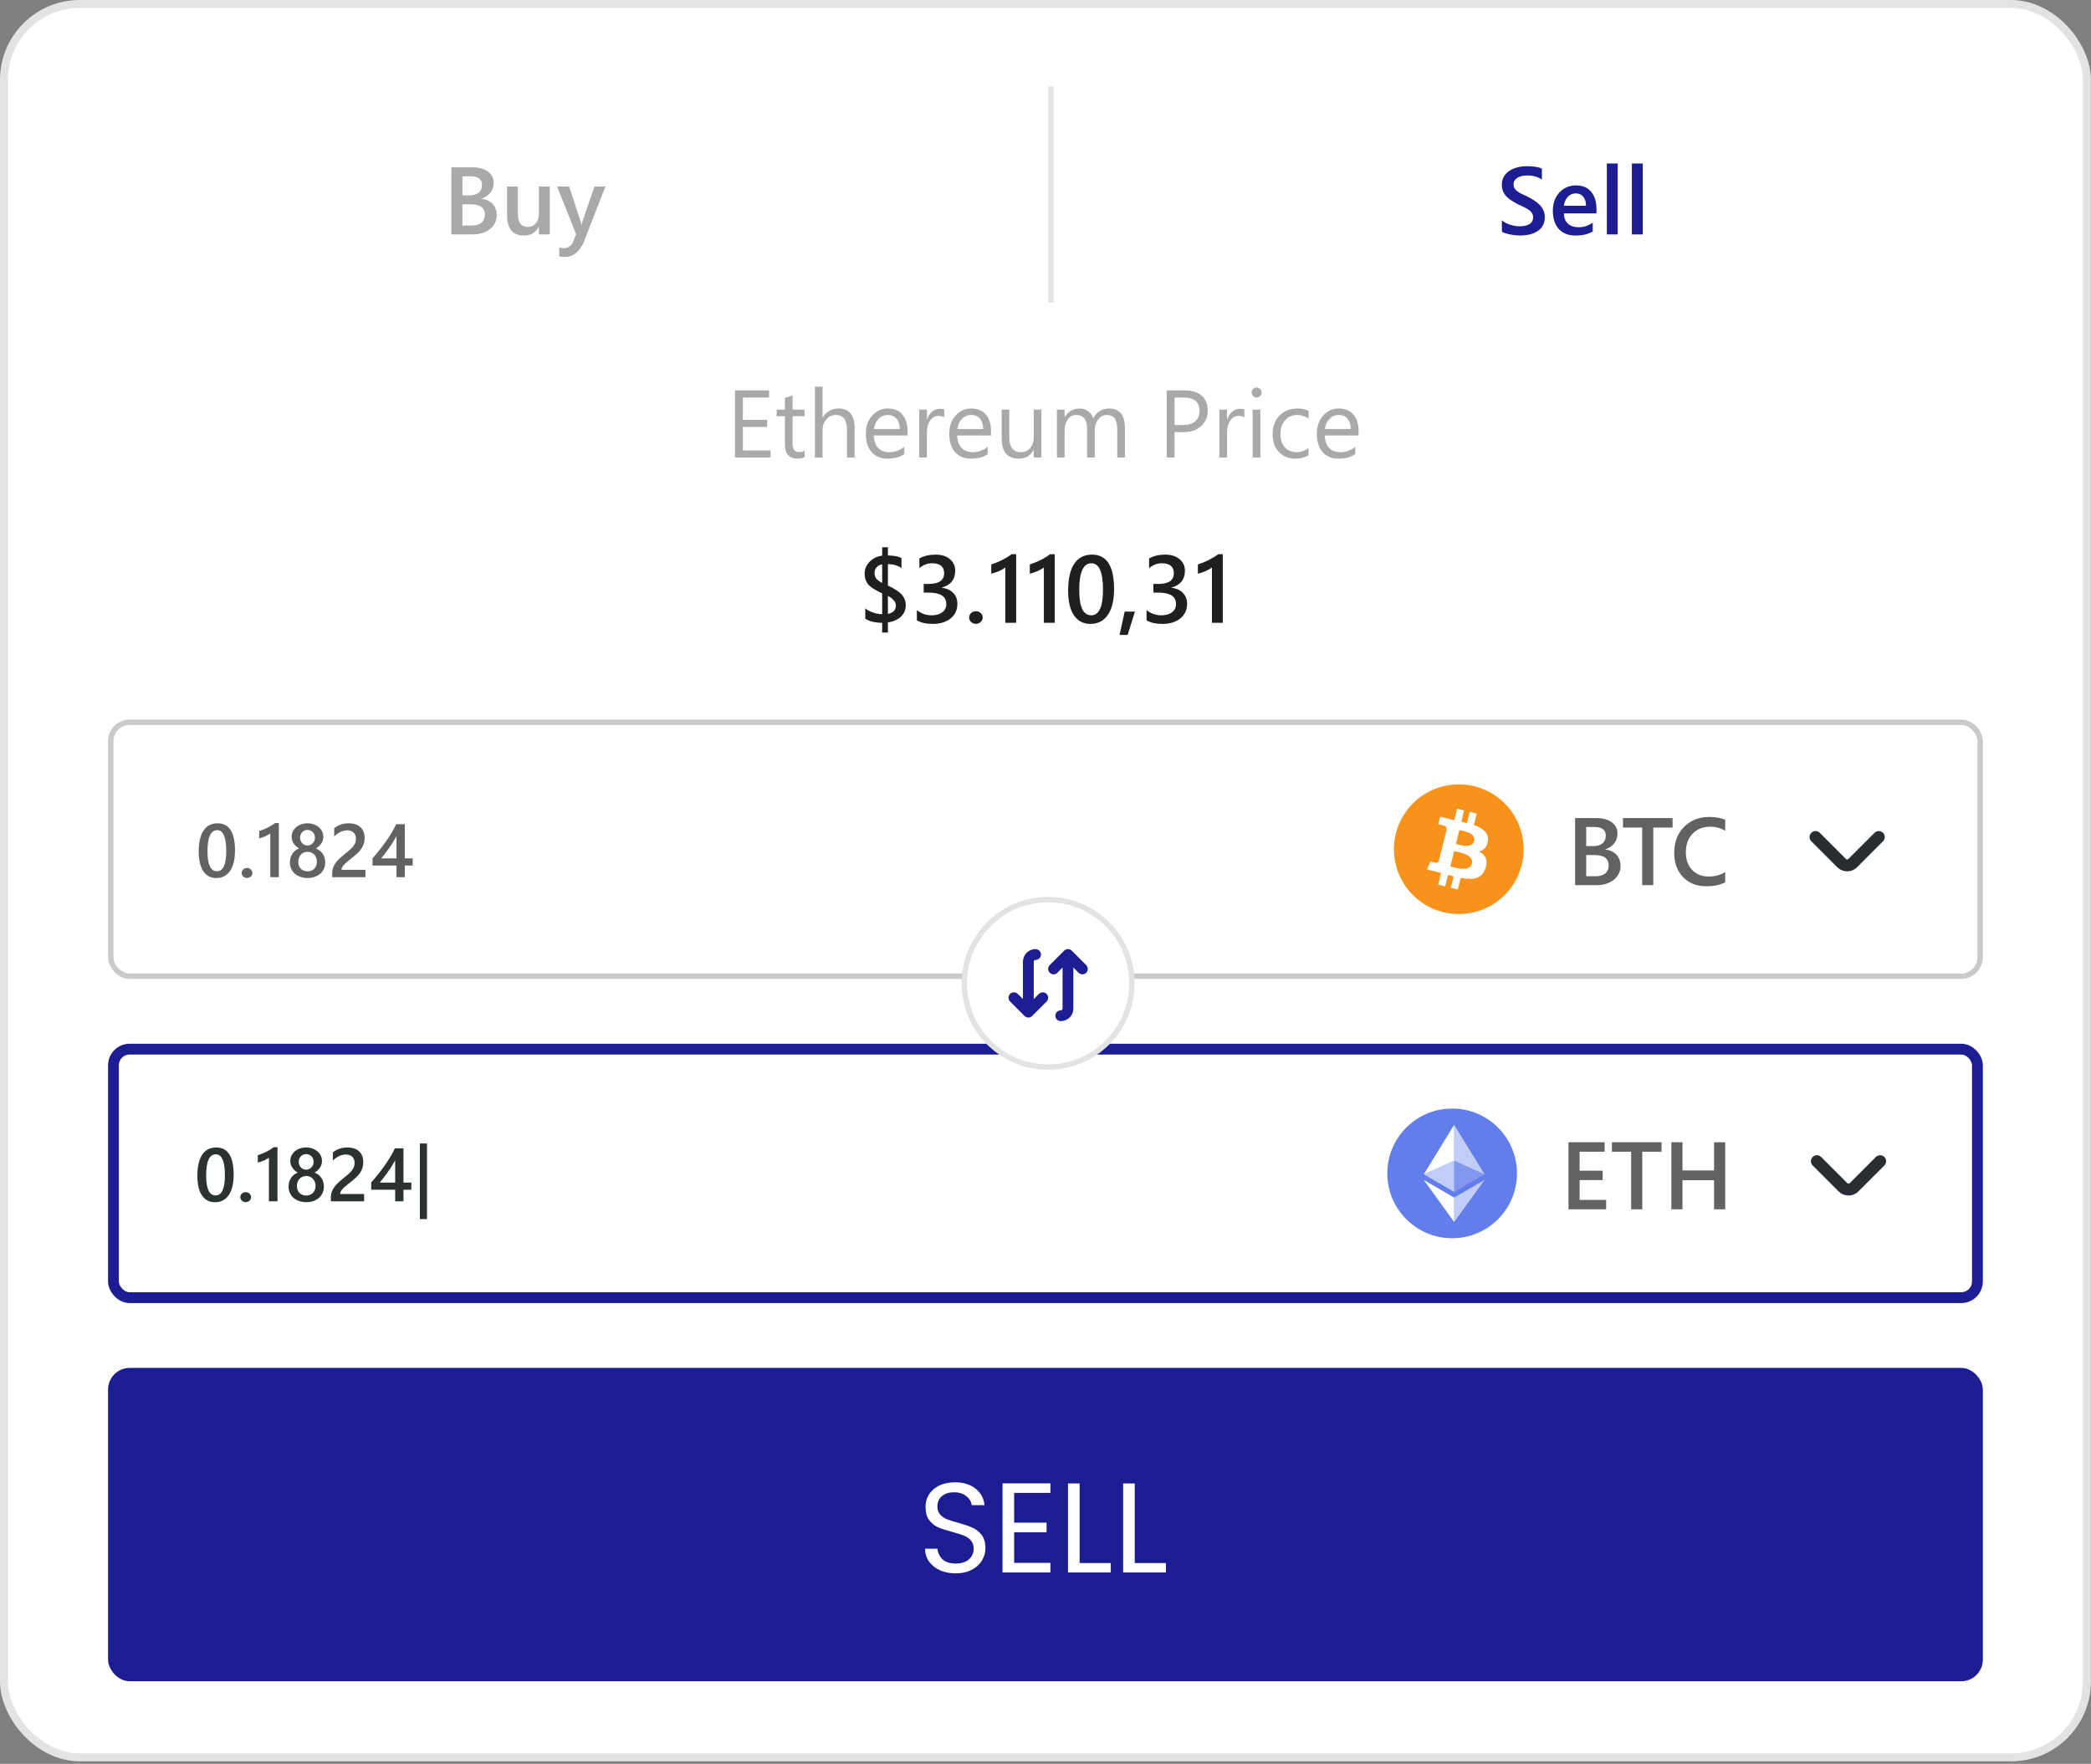 <svg width="262" height="221" viewBox="0 0 262 221" fill="none" xmlns="http://www.w3.org/2000/svg">
<rect x="0" y="0" width="262" height="221" fill="#808080" stroke="none"/>
<rect x="0.5" y="0.5" width="260.986" height="219.691" rx="9.5" fill="white"/>
<path d="M56.549 29.371V20.968H59.215C60.027 20.968 60.67 21.146 61.143 21.502C61.619 21.857 61.857 22.32 61.857 22.89C61.857 23.367 61.723 23.781 61.453 24.133C61.184 24.484 60.81 24.734 60.334 24.883V24.906C60.912 24.972 61.373 25.187 61.717 25.55C62.065 25.91 62.238 26.379 62.238 26.957C62.238 27.675 61.955 28.258 61.389 28.703C60.822 29.148 60.107 29.371 59.244 29.371H56.549ZM57.938 22.088V24.478H58.84C59.324 24.478 59.703 24.365 59.977 24.138C60.254 23.908 60.393 23.584 60.393 23.166C60.393 22.447 59.912 22.088 58.951 22.088H57.938ZM57.938 25.597V28.258H59.127C59.647 28.258 60.047 28.138 60.328 27.9C60.613 27.658 60.756 27.326 60.756 26.904C60.756 26.033 60.152 25.597 58.945 25.597H57.938ZM68.883 29.371H67.523V28.422H67.5C67.106 29.148 66.492 29.511 65.66 29.511C64.242 29.511 63.533 28.66 63.533 26.957V23.371H64.893V26.816C64.893 27.894 65.309 28.433 66.141 28.433C66.543 28.433 66.873 28.285 67.131 27.988C67.393 27.691 67.523 27.302 67.523 26.822V23.371H68.883V29.371ZM75.856 23.371L73.148 30.332C72.586 31.574 71.797 32.195 70.781 32.195C70.496 32.195 70.258 32.17 70.066 32.119V30.988C70.281 31.058 70.477 31.093 70.652 31.093C71.16 31.093 71.539 30.843 71.789 30.343L72.193 29.359L69.809 23.371H71.314L72.744 27.73C72.76 27.785 72.795 27.929 72.85 28.164H72.879C72.898 28.074 72.934 27.933 72.984 27.742L74.484 23.371H75.856Z" fill="#A9A9A9"/>
<line x1="131.684" y1="37.91" x2="131.684" y2="10.832" stroke="#E3E3E3" stroke-width="0.677"/>
<path d="M188.185 29.037V27.601C188.313 27.718 188.466 27.824 188.642 27.918C188.821 28.011 189.011 28.091 189.21 28.158C189.409 28.22 189.608 28.269 189.808 28.304C190.007 28.34 190.19 28.357 190.358 28.357C190.944 28.357 191.38 28.259 191.665 28.064C191.954 27.869 192.099 27.586 192.099 27.215C192.099 27.015 192.05 26.843 191.952 26.699C191.858 26.55 191.726 26.416 191.554 26.295C191.382 26.174 191.179 26.058 190.944 25.949C190.714 25.836 190.466 25.718 190.2 25.597C189.915 25.445 189.649 25.291 189.403 25.134C189.157 24.978 188.942 24.806 188.759 24.619C188.579 24.427 188.437 24.213 188.331 23.974C188.229 23.736 188.179 23.457 188.179 23.136C188.179 22.742 188.267 22.4 188.442 22.111C188.622 21.818 188.856 21.578 189.146 21.39C189.438 21.199 189.771 21.058 190.142 20.968C190.513 20.875 190.892 20.828 191.278 20.828C192.157 20.828 192.798 20.927 193.2 21.127V22.504C192.724 22.16 192.11 21.988 191.36 21.988C191.153 21.988 190.946 22.008 190.739 22.047C190.536 22.086 190.353 22.15 190.188 22.24C190.028 22.33 189.897 22.445 189.796 22.586C189.694 22.726 189.644 22.896 189.644 23.095C189.644 23.283 189.683 23.445 189.761 23.582C189.839 23.718 189.952 23.843 190.101 23.957C190.253 24.07 190.437 24.181 190.651 24.291C190.87 24.396 191.122 24.511 191.407 24.636C191.7 24.789 191.976 24.949 192.233 25.117C192.495 25.285 192.724 25.47 192.919 25.674C193.118 25.877 193.274 26.103 193.388 26.353C193.505 26.599 193.563 26.881 193.563 27.197C193.563 27.623 193.478 27.982 193.306 28.275C193.134 28.568 192.901 28.806 192.608 28.99C192.319 29.174 191.985 29.306 191.606 29.388C191.228 29.47 190.827 29.511 190.405 29.511C190.265 29.511 190.091 29.5 189.884 29.476C189.681 29.457 189.472 29.425 189.257 29.383C189.042 29.343 188.839 29.295 188.647 29.236C188.456 29.177 188.302 29.111 188.185 29.037ZM200.038 26.74H195.948C195.964 27.295 196.134 27.722 196.458 28.023C196.786 28.324 197.235 28.474 197.806 28.474C198.446 28.474 199.034 28.283 199.569 27.9V28.996C199.022 29.34 198.3 29.511 197.401 29.511C196.519 29.511 195.825 29.24 195.321 28.697C194.821 28.15 194.571 27.383 194.571 26.394C194.571 25.461 194.847 24.701 195.397 24.115C195.952 23.525 196.64 23.23 197.46 23.23C198.28 23.23 198.915 23.494 199.364 24.021C199.813 24.549 200.038 25.281 200.038 26.218V26.74ZM198.726 25.779C198.722 25.291 198.606 24.912 198.38 24.642C198.153 24.369 197.841 24.232 197.442 24.232C197.052 24.232 196.72 24.375 196.446 24.66C196.177 24.945 196.011 25.318 195.948 25.779H198.726ZM202.698 29.371H201.333V20.488H202.698V29.371ZM205.839 29.371H204.474V20.488H205.839V29.371Z" fill="#1C1C93"/>
<path d="M96.548 57.326H92.095V48.923H96.361V49.814H93.079V52.609H96.115V53.494H93.079V56.435H96.548V57.326ZM100.82 57.267C100.593 57.392 100.294 57.455 99.923 57.455C98.872 57.455 98.347 56.869 98.347 55.697V52.146H97.316V51.326H98.347V49.861L99.308 49.55V51.326H100.82V52.146H99.308V55.527C99.308 55.929 99.376 56.217 99.513 56.388C99.65 56.56 99.876 56.646 100.193 56.646C100.435 56.646 100.644 56.58 100.82 56.447V57.267ZM107.083 57.326H106.122V53.869C106.122 52.619 105.657 51.994 104.728 51.994C104.259 51.994 103.865 52.175 103.544 52.539C103.224 52.898 103.064 53.361 103.064 53.927V57.326H102.103V48.443H103.064V52.322H103.087C103.548 51.564 104.204 51.185 105.056 51.185C106.407 51.185 107.083 52 107.083 53.629V57.326ZM113.722 54.566H109.486C109.501 55.234 109.681 55.75 110.025 56.113C110.368 56.476 110.841 56.658 111.443 56.658C112.118 56.658 112.74 56.435 113.306 55.99V56.892C112.779 57.275 112.081 57.467 111.214 57.467C110.366 57.467 109.7 57.195 109.216 56.652C108.732 56.105 108.49 55.338 108.49 54.349C108.49 53.416 108.753 52.656 109.281 52.07C109.812 51.48 110.47 51.185 111.255 51.185C112.04 51.185 112.648 51.439 113.077 51.947C113.507 52.455 113.722 53.16 113.722 54.062V54.566ZM112.738 53.752C112.734 53.197 112.599 52.765 112.333 52.457C112.072 52.148 111.706 51.994 111.238 51.994C110.784 51.994 110.4 52.156 110.083 52.48C109.767 52.804 109.572 53.228 109.497 53.752H112.738ZM118.31 52.298C118.142 52.17 117.9 52.105 117.583 52.105C117.173 52.105 116.829 52.298 116.552 52.685C116.279 53.072 116.142 53.599 116.142 54.267V57.326H115.181V51.326H116.142V52.562H116.165C116.302 52.14 116.511 51.812 116.792 51.578C117.073 51.34 117.388 51.22 117.736 51.22C117.986 51.22 118.177 51.248 118.31 51.302V52.298ZM124.175 54.566H119.939C119.954 55.234 120.134 55.75 120.478 56.113C120.822 56.476 121.294 56.658 121.896 56.658C122.572 56.658 123.193 56.435 123.759 55.99V56.892C123.232 57.275 122.534 57.467 121.667 57.467C120.82 57.467 120.154 57.195 119.669 56.652C119.185 56.105 118.943 55.338 118.943 54.349C118.943 53.416 119.206 52.656 119.734 52.07C120.265 51.48 120.923 51.185 121.708 51.185C122.493 51.185 123.101 51.439 123.531 51.947C123.96 52.455 124.175 53.16 124.175 54.062V54.566ZM123.191 53.752C123.187 53.197 123.052 52.765 122.786 52.457C122.525 52.148 122.159 51.994 121.691 51.994C121.238 51.994 120.853 52.156 120.536 52.48C120.22 52.804 120.025 53.228 119.95 53.752H123.191ZM130.486 57.326H129.525V56.377H129.501C129.103 57.103 128.486 57.467 127.65 57.467C126.22 57.467 125.505 56.615 125.505 54.912V51.326H126.46V54.759C126.46 56.025 126.945 56.658 127.913 56.658C128.382 56.658 128.767 56.486 129.068 56.142C129.372 55.795 129.525 55.342 129.525 54.783V51.326H130.486V57.326ZM140.95 57.326H139.99V53.88C139.99 53.217 139.886 52.736 139.679 52.439C139.476 52.142 139.132 51.994 138.648 51.994C138.238 51.994 137.888 52.181 137.599 52.556C137.314 52.931 137.171 53.38 137.171 53.904V57.326H136.21V53.763C136.21 52.584 135.755 51.994 134.845 51.994C134.423 51.994 134.075 52.172 133.802 52.527C133.529 52.879 133.392 53.338 133.392 53.904V57.326H132.431V51.326H133.392V52.275H133.415C133.841 51.548 134.462 51.185 135.279 51.185C135.689 51.185 136.046 51.3 136.351 51.531C136.656 51.758 136.865 52.056 136.978 52.427C137.423 51.599 138.087 51.185 138.97 51.185C140.29 51.185 140.95 52 140.95 53.629V57.326ZM147.173 54.15V57.326H146.189V48.923H148.497C149.396 48.923 150.091 49.142 150.583 49.58C151.079 50.017 151.327 50.634 151.327 51.431C151.327 52.228 151.052 52.88 150.501 53.388C149.954 53.896 149.214 54.15 148.281 54.15H147.173ZM147.173 49.814V53.259H148.204C148.884 53.259 149.402 53.105 149.757 52.797C150.116 52.484 150.296 52.045 150.296 51.478C150.296 50.369 149.64 49.814 148.327 49.814H147.173ZM155.915 52.298C155.747 52.17 155.505 52.105 155.189 52.105C154.779 52.105 154.435 52.298 154.157 52.685C153.884 53.072 153.747 53.599 153.747 54.267V57.326H152.786V51.326H153.747V52.562H153.771C153.907 52.14 154.116 51.812 154.398 51.578C154.679 51.34 154.993 51.22 155.341 51.22C155.591 51.22 155.782 51.248 155.915 51.302V52.298ZM157.45 49.802C157.279 49.802 157.132 49.744 157.011 49.627C156.89 49.509 156.829 49.361 156.829 49.181C156.829 49.002 156.89 48.853 157.011 48.736C157.132 48.615 157.279 48.554 157.45 48.554C157.626 48.554 157.775 48.615 157.896 48.736C158.021 48.853 158.083 49.002 158.083 49.181C158.083 49.353 158.021 49.5 157.896 49.621C157.775 49.742 157.626 49.802 157.45 49.802ZM157.919 57.326H156.958V51.326H157.919V57.326ZM163.954 57.05C163.493 57.328 162.947 57.467 162.314 57.467C161.458 57.467 160.767 57.189 160.24 56.634C159.716 56.076 159.454 55.353 159.454 54.467C159.454 53.478 159.738 52.685 160.304 52.088C160.87 51.486 161.626 51.185 162.572 51.185C163.099 51.185 163.564 51.283 163.966 51.478V52.463C163.521 52.15 163.044 51.994 162.536 51.994C161.923 51.994 161.419 52.215 161.025 52.656C160.634 53.093 160.439 53.67 160.439 54.384C160.439 55.088 160.622 55.642 160.99 56.048C161.361 56.455 161.857 56.658 162.478 56.658C163.001 56.658 163.493 56.484 163.954 56.136V57.05ZM170.23 54.566H165.993C166.009 55.234 166.189 55.75 166.532 56.113C166.876 56.476 167.349 56.658 167.95 56.658C168.626 56.658 169.247 56.435 169.814 55.99V56.892C169.286 57.275 168.589 57.467 167.722 57.467C166.874 57.467 166.208 57.195 165.724 56.652C165.24 56.105 164.997 55.338 164.997 54.349C164.997 53.416 165.261 52.656 165.788 52.07C166.32 51.48 166.978 51.185 167.763 51.185C168.548 51.185 169.156 51.439 169.585 51.947C170.015 52.455 170.23 53.16 170.23 54.062V54.566ZM169.245 53.752C169.241 53.197 169.107 52.765 168.841 52.457C168.579 52.148 168.214 51.994 167.745 51.994C167.292 51.994 166.907 52.156 166.591 52.48C166.275 52.804 166.079 53.228 166.005 53.752H169.245Z" fill="#A9A9A9"/>
<path d="M111.255 77.987V79.258H110.534V78.034C109.667 78.034 108.962 77.866 108.419 77.53V76.223C108.657 76.43 108.98 76.604 109.386 76.745C109.796 76.885 110.179 76.956 110.534 76.956V74.348C109.613 73.922 109.015 73.53 108.741 73.17C108.472 72.811 108.337 72.385 108.337 71.893C108.337 71.311 108.544 70.809 108.958 70.387C109.372 69.961 109.898 69.706 110.534 69.62V68.565H111.255V69.596C112.075 69.62 112.642 69.729 112.954 69.924V71.178C112.529 70.866 111.962 70.698 111.255 70.674V73.376C112.115 73.774 112.702 74.161 113.019 74.536C113.335 74.911 113.493 75.335 113.493 75.807C113.493 76.381 113.296 76.862 112.902 77.249C112.507 77.635 111.958 77.881 111.255 77.987ZM110.534 73.041V70.704C110.241 70.762 110.009 70.887 109.837 71.079C109.665 71.27 109.579 71.502 109.579 71.776C109.579 72.065 109.65 72.301 109.79 72.485C109.931 72.668 110.179 72.854 110.534 73.041ZM111.255 74.665V76.92C111.919 76.78 112.251 76.434 112.251 75.883C112.251 75.422 111.919 75.016 111.255 74.665ZM114.882 77.723V76.446C115.429 76.879 116.046 77.096 116.734 77.096C117.292 77.096 117.738 76.969 118.07 76.715C118.406 76.461 118.573 76.118 118.573 75.684C118.573 74.731 117.845 74.254 116.388 74.254H115.738V73.165H116.359C117.652 73.165 118.298 72.715 118.298 71.817C118.298 70.989 117.794 70.575 116.786 70.575C116.224 70.575 115.695 70.776 115.198 71.178V69.971C115.769 69.651 116.443 69.491 117.22 69.491C117.966 69.491 118.564 69.678 119.013 70.053C119.462 70.428 119.687 70.909 119.687 71.495C119.687 72.6 119.124 73.311 117.999 73.627V73.651C118.605 73.71 119.083 73.922 119.435 74.29C119.786 74.653 119.962 75.108 119.962 75.655C119.962 76.409 119.679 77.018 119.113 77.483C118.546 77.944 117.8 78.174 116.874 78.174C116.042 78.174 115.378 78.024 114.882 77.723ZM122.277 78.163C122.042 78.163 121.843 78.086 121.679 77.934C121.515 77.778 121.433 77.592 121.433 77.377C121.433 77.159 121.515 76.971 121.679 76.815C121.843 76.659 122.042 76.581 122.277 76.581C122.515 76.581 122.716 76.659 122.88 76.815C123.048 76.971 123.132 77.159 123.132 77.377C123.132 77.592 123.048 77.778 122.88 77.934C122.716 78.086 122.515 78.163 122.277 78.163ZM127.327 69.444V78.034H125.968V71.108C125.722 71.284 125.456 71.434 125.171 71.559C124.89 71.68 124.568 71.788 124.204 71.881V70.721C124.431 70.647 124.65 70.569 124.861 70.487C125.072 70.405 125.279 70.313 125.482 70.211C125.689 70.11 125.896 69.997 126.103 69.872C126.314 69.747 126.531 69.604 126.753 69.444H127.327ZM132.156 69.444V78.034H130.796V71.108C130.55 71.284 130.284 71.434 129.999 71.559C129.718 71.68 129.396 71.788 129.032 71.881V70.721C129.259 70.647 129.478 70.569 129.689 70.487C129.9 70.405 130.107 70.313 130.31 70.211C130.517 70.11 130.724 69.997 130.931 69.872C131.142 69.747 131.359 69.604 131.581 69.444H132.156ZM136.62 78.174C135.745 78.174 135.062 77.817 134.57 77.102C134.081 76.387 133.837 75.354 133.837 74.002C133.837 72.518 134.093 71.395 134.605 70.633C135.116 69.872 135.855 69.491 136.82 69.491C138.667 69.491 139.591 70.926 139.591 73.797C139.591 75.219 139.329 76.305 138.806 77.055C138.286 77.801 137.558 78.174 136.62 78.174ZM136.755 70.575C135.736 70.575 135.226 71.698 135.226 73.944C135.226 76.045 135.726 77.096 136.726 77.096C137.71 77.096 138.202 76.028 138.202 73.891C138.202 71.68 137.72 70.575 136.755 70.575ZM142.204 76.633L141.296 79.557H140.277L140.921 76.633H142.204ZM143.663 77.723V76.446C144.21 76.879 144.827 77.096 145.515 77.096C146.073 77.096 146.519 76.969 146.851 76.715C147.187 76.461 147.355 76.118 147.355 75.684C147.355 74.731 146.626 74.254 145.169 74.254H144.519V73.165H145.14C146.433 73.165 147.079 72.715 147.079 71.817C147.079 70.989 146.575 70.575 145.568 70.575C145.005 70.575 144.476 70.776 143.98 71.178V69.971C144.55 69.651 145.224 69.491 146.001 69.491C146.747 69.491 147.345 69.678 147.794 70.053C148.243 70.428 148.468 70.909 148.468 71.495C148.468 72.6 147.906 73.311 146.781 73.627V73.651C147.386 73.71 147.865 73.922 148.216 74.29C148.568 74.653 148.743 75.108 148.743 75.655C148.743 76.409 148.46 77.018 147.894 77.483C147.327 77.944 146.581 78.174 145.656 78.174C144.823 78.174 144.159 78.024 143.663 77.723ZM153.214 69.444V78.034H151.855V71.108C151.609 71.284 151.343 71.434 151.058 71.559C150.777 71.68 150.454 71.788 150.091 71.881V70.721C150.318 70.647 150.536 70.569 150.747 70.487C150.958 70.405 151.165 70.313 151.368 70.211C151.575 70.11 151.782 69.997 151.99 69.872C152.2 69.747 152.417 69.604 152.64 69.444H153.214Z" fill="#1F1F1F"/>
<path d="M27.099 110.016C26.408 110.016 25.868 109.733 25.479 109.169C25.094 108.604 24.901 107.788 24.901 106.721C24.901 105.548 25.103 104.661 25.507 104.06C25.911 103.458 26.494 103.157 27.256 103.157C28.715 103.157 29.445 104.291 29.445 106.559C29.445 107.682 29.238 108.539 28.825 109.132C28.415 109.721 27.839 110.016 27.099 110.016ZM27.205 104.013C26.4 104.013 25.997 104.9 25.997 106.674C25.997 108.334 26.392 109.164 27.182 109.164C27.96 109.164 28.348 108.32 28.348 106.633C28.348 104.887 27.967 104.013 27.205 104.013ZM30.949 110.006C30.764 110.006 30.607 109.946 30.477 109.826C30.348 109.702 30.283 109.556 30.283 109.386C30.283 109.213 30.348 109.065 30.477 108.942C30.607 108.819 30.764 108.757 30.949 108.757C31.137 108.757 31.296 108.819 31.426 108.942C31.558 109.065 31.625 109.213 31.625 109.386C31.625 109.556 31.558 109.702 31.426 109.826C31.296 109.946 31.137 110.006 30.949 110.006ZM34.938 103.12V109.904H33.865V104.435C33.67 104.573 33.461 104.692 33.235 104.791C33.013 104.887 32.759 104.971 32.472 105.045V104.129C32.651 104.071 32.823 104.009 32.99 103.944C33.157 103.879 33.32 103.807 33.48 103.727C33.644 103.646 33.807 103.557 33.971 103.458C34.138 103.359 34.309 103.247 34.485 103.12H34.938ZM36.327 108.053C36.327 107.862 36.35 107.677 36.396 107.498C36.445 107.319 36.518 107.154 36.614 107.003C36.709 106.852 36.829 106.716 36.974 106.596C37.119 106.475 37.289 106.378 37.483 106.304C37.197 106.144 36.968 105.939 36.799 105.689C36.629 105.436 36.544 105.156 36.544 104.851C36.544 104.607 36.593 104.382 36.692 104.175C36.794 103.969 36.933 103.79 37.109 103.639C37.288 103.487 37.497 103.37 37.738 103.287C37.979 103.201 38.241 103.157 38.525 103.157C38.812 103.157 39.075 103.201 39.316 103.287C39.56 103.373 39.77 103.492 39.945 103.643C40.124 103.794 40.263 103.973 40.362 104.18C40.461 104.387 40.51 104.61 40.51 104.851C40.51 105.156 40.425 105.436 40.255 105.689C40.086 105.939 39.861 106.144 39.58 106.304C39.771 106.378 39.939 106.475 40.084 106.596C40.232 106.713 40.356 106.847 40.455 106.998C40.553 107.149 40.627 107.315 40.677 107.493C40.726 107.672 40.751 107.859 40.751 108.053C40.751 108.343 40.697 108.609 40.589 108.849C40.481 109.09 40.33 109.297 40.135 109.469C39.941 109.639 39.708 109.772 39.436 109.867C39.165 109.963 38.866 110.011 38.539 110.011C38.215 110.011 37.917 109.963 37.645 109.867C37.377 109.772 37.144 109.639 36.947 109.469C36.752 109.297 36.6 109.09 36.489 108.849C36.38 108.609 36.327 108.343 36.327 108.053ZM37.372 107.961C37.372 108.149 37.4 108.319 37.456 108.47C37.511 108.621 37.59 108.749 37.692 108.854C37.794 108.959 37.915 109.039 38.057 109.095C38.202 109.15 38.363 109.178 38.539 109.178C38.708 109.178 38.864 109.15 39.006 109.095C39.148 109.036 39.27 108.954 39.372 108.849C39.477 108.741 39.558 108.613 39.617 108.465C39.675 108.314 39.705 108.146 39.705 107.961C39.705 107.791 39.677 107.632 39.621 107.484C39.566 107.333 39.487 107.202 39.386 107.091C39.284 106.98 39.16 106.892 39.015 106.827C38.873 106.762 38.714 106.73 38.539 106.73C38.372 106.73 38.216 106.761 38.071 106.822C37.929 106.881 37.806 106.966 37.701 107.077C37.599 107.185 37.519 107.315 37.46 107.466C37.402 107.617 37.372 107.782 37.372 107.961ZM37.599 104.962C37.599 105.101 37.624 105.231 37.673 105.351C37.723 105.468 37.789 105.571 37.872 105.661C37.956 105.747 38.053 105.815 38.164 105.865C38.278 105.914 38.4 105.939 38.529 105.939C38.659 105.939 38.779 105.914 38.89 105.865C39.004 105.812 39.103 105.743 39.187 105.656C39.273 105.567 39.341 105.463 39.39 105.346C39.439 105.226 39.464 105.098 39.464 104.962C39.464 104.823 39.439 104.694 39.39 104.573C39.344 104.453 39.279 104.35 39.196 104.263C39.112 104.177 39.014 104.109 38.9 104.06C38.785 104.01 38.662 103.986 38.529 103.986C38.391 103.986 38.264 104.012 38.15 104.064C38.036 104.114 37.937 104.183 37.854 104.273C37.773 104.362 37.71 104.467 37.664 104.587C37.621 104.705 37.599 104.829 37.599 104.962ZM45.79 109.904H41.625V109.391C41.625 109.181 41.655 108.985 41.713 108.803C41.772 108.618 41.85 108.445 41.949 108.285C42.048 108.121 42.164 107.969 42.296 107.827C42.429 107.682 42.571 107.543 42.722 107.41C42.873 107.274 43.028 107.145 43.185 107.021C43.342 106.895 43.496 106.768 43.648 106.642C43.789 106.522 43.919 106.404 44.036 106.29C44.154 106.173 44.254 106.053 44.337 105.929C44.42 105.806 44.485 105.676 44.532 105.541C44.578 105.402 44.601 105.252 44.601 105.092C44.601 104.916 44.573 104.763 44.518 104.634C44.465 104.501 44.389 104.391 44.291 104.305C44.195 104.216 44.081 104.149 43.948 104.106C43.816 104.06 43.671 104.037 43.513 104.037C43.242 104.037 42.966 104.1 42.685 104.226C42.404 104.353 42.134 104.543 41.875 104.796V103.764C42.011 103.662 42.148 103.574 42.287 103.5C42.426 103.423 42.569 103.359 42.717 103.31C42.865 103.258 43.021 103.219 43.185 103.194C43.348 103.17 43.523 103.157 43.708 103.157C44.007 103.157 44.279 103.197 44.522 103.278C44.766 103.355 44.974 103.47 45.147 103.625C45.32 103.776 45.452 103.966 45.545 104.194C45.641 104.422 45.688 104.684 45.688 104.981C45.688 105.249 45.654 105.491 45.587 105.707C45.522 105.92 45.428 106.119 45.304 106.304C45.184 106.489 45.037 106.665 44.865 106.832C44.692 106.998 44.499 107.17 44.286 107.345C44.107 107.49 43.928 107.632 43.749 107.771C43.574 107.907 43.415 108.041 43.273 108.174C43.131 108.303 43.015 108.434 42.926 108.567C42.839 108.697 42.796 108.828 42.796 108.96V108.984H45.79V109.904ZM50.723 103.268V107.554H51.709V108.447H50.723V109.904H49.682V108.447H46.679V107.544C46.95 107.239 47.228 106.909 47.512 106.554C47.799 106.196 48.073 105.832 48.335 105.462C48.601 105.089 48.846 104.715 49.071 104.342C49.296 103.969 49.486 103.611 49.64 103.268H50.723ZM49.682 107.554V104.768C49.346 105.372 49.013 105.9 48.682 106.35C48.355 106.801 48.048 107.202 47.762 107.554H49.682Z" fill="#626262"/>
<g clip-path="url(#clip0_61_1293)">
<path d="M182.784 114.528C187.271 114.528 190.908 110.891 190.908 106.404C190.908 101.918 187.271 98.281 182.784 98.281C178.298 98.281 174.661 101.918 174.661 106.404C174.661 110.891 178.298 114.528 182.784 114.528Z" fill="#F7931A"/>
<path d="M186.434 105.399C186.594 104.335 185.783 103.763 184.675 103.381L185.034 101.939L184.157 101.721L183.807 103.125C183.576 103.067 183.34 103.013 183.103 102.959L183.456 101.546L182.579 101.327L182.219 102.769C182.029 102.725 181.841 102.682 181.659 102.637L181.66 102.632L180.45 102.33L180.216 103.267C180.216 103.267 180.867 103.417 180.854 103.426C181.209 103.515 181.273 103.75 181.262 103.936L180.853 105.579C180.878 105.585 180.909 105.594 180.945 105.608L180.852 105.585L180.278 107.886C180.234 107.994 180.124 108.156 179.875 108.094C179.884 108.107 179.238 107.935 179.238 107.935L178.802 108.94L179.944 109.224C180.157 109.278 180.365 109.334 180.569 109.386L180.206 110.844L181.083 111.062L181.443 109.62C181.682 109.685 181.915 109.745 182.142 109.802L181.784 111.238L182.661 111.456L183.024 110.001C184.521 110.284 185.646 110.17 186.12 108.816C186.502 107.727 186.101 107.098 185.314 106.688C185.887 106.556 186.319 106.179 186.434 105.399V105.399ZM184.429 108.211C184.158 109.301 182.323 108.712 181.728 108.564L182.21 106.632C182.805 106.781 184.712 107.075 184.429 108.211ZM184.7 105.383C184.453 106.375 182.926 105.871 182.431 105.747L182.867 103.996C183.362 104.119 184.958 104.349 184.7 105.383Z" fill="white"/>
</g>
<path d="M197.361 110.904V102.502H200.027C200.839 102.502 201.482 102.68 201.954 103.035C202.431 103.391 202.669 103.854 202.669 104.424C202.669 104.901 202.534 105.315 202.265 105.666C201.995 106.018 201.622 106.268 201.146 106.416V106.44C201.724 106.506 202.185 106.721 202.529 107.084C202.876 107.444 203.05 107.912 203.05 108.49C203.05 109.209 202.767 109.791 202.2 110.237C201.634 110.682 200.919 110.904 200.056 110.904H197.361ZM198.749 103.621V106.012H199.652C200.136 106.012 200.515 105.899 200.788 105.672C201.066 105.442 201.204 105.117 201.204 104.699C201.204 103.981 200.724 103.621 199.763 103.621H198.749ZM198.749 107.131V109.791H199.939C200.458 109.791 200.859 109.672 201.14 109.434C201.425 109.192 201.568 108.86 201.568 108.438C201.568 107.567 200.964 107.131 199.757 107.131H198.749ZM209.572 103.686H207.157V110.904H205.763V103.686H203.355V102.502H209.572V103.686ZM216.169 110.553C215.536 110.881 214.749 111.045 213.808 111.045C212.589 111.045 211.613 110.66 210.878 109.891C210.144 109.121 209.777 108.112 209.777 106.862C209.777 105.518 210.189 104.432 211.013 103.604C211.841 102.776 212.886 102.362 214.148 102.362C214.96 102.362 215.634 102.477 216.169 102.707V104.09C215.603 103.754 214.978 103.586 214.294 103.586C213.384 103.586 212.646 103.877 212.079 104.459C211.517 105.041 211.236 105.819 211.236 106.791C211.236 107.717 211.499 108.455 212.027 109.006C212.554 109.553 213.247 109.826 214.107 109.826C214.9 109.826 215.587 109.639 216.169 109.264V110.553Z" fill="#626262"/>
<path d="M235.407 104.88L232.147 108.14C231.762 108.525 231.132 108.525 230.747 108.14L227.487 104.88" stroke="#292D32" stroke-width="1.5" stroke-miterlimit="10" stroke-linecap="round" stroke-linejoin="round"/>
<rect x="13.878" y="90.496" width="234.23" height="31.817" rx="2.369" stroke="#CACACA" stroke-width="0.677"/>
<path d="M26.93 150.634C26.239 150.634 25.7 150.351 25.311 149.787C24.925 149.222 24.732 148.406 24.732 147.339C24.732 146.166 24.934 145.279 25.338 144.678C25.743 144.076 26.326 143.775 27.088 143.775C28.547 143.775 29.277 144.909 29.277 147.177C29.277 148.3 29.07 149.157 28.657 149.75C28.246 150.339 27.671 150.634 26.93 150.634ZM27.037 144.631C26.232 144.631 25.829 145.518 25.829 147.292C25.829 148.952 26.224 149.782 27.014 149.782C27.791 149.782 28.18 148.938 28.18 147.251C28.18 145.504 27.799 144.631 27.037 144.631ZM30.781 150.624C30.596 150.624 30.438 150.564 30.309 150.444C30.179 150.32 30.114 150.174 30.114 150.004C30.114 149.831 30.179 149.683 30.309 149.56C30.438 149.436 30.596 149.375 30.781 149.375C30.969 149.375 31.128 149.436 31.257 149.56C31.39 149.683 31.456 149.831 31.456 150.004C31.456 150.174 31.39 150.32 31.257 150.444C31.128 150.564 30.969 150.624 30.781 150.624ZM34.77 143.738V150.522H33.696V145.053C33.502 145.191 33.292 145.31 33.067 145.409C32.845 145.504 32.59 145.589 32.303 145.663V144.747C32.482 144.688 32.655 144.627 32.822 144.562C32.988 144.497 33.152 144.425 33.312 144.344C33.476 144.264 33.639 144.175 33.803 144.076C33.969 143.977 34.14 143.865 34.316 143.738H34.77ZM36.158 148.671C36.158 148.48 36.181 148.295 36.227 148.116C36.277 147.937 36.349 147.772 36.445 147.621C36.541 147.47 36.661 147.334 36.806 147.214C36.951 147.093 37.121 146.996 37.315 146.922C37.028 146.762 36.8 146.557 36.63 146.307C36.46 146.054 36.376 145.774 36.376 145.469C36.376 145.225 36.425 145 36.524 144.793C36.626 144.587 36.764 144.408 36.94 144.257C37.119 144.105 37.329 143.988 37.569 143.905C37.81 143.818 38.072 143.775 38.356 143.775C38.643 143.775 38.907 143.818 39.148 143.905C39.391 143.991 39.601 144.11 39.777 144.261C39.956 144.412 40.095 144.591 40.193 144.798C40.292 145.005 40.342 145.228 40.342 145.469C40.342 145.774 40.257 146.054 40.087 146.307C39.917 146.557 39.692 146.762 39.411 146.922C39.603 146.996 39.771 147.093 39.916 147.214C40.064 147.331 40.187 147.465 40.286 147.616C40.385 147.767 40.459 147.932 40.508 148.111C40.557 148.29 40.582 148.477 40.582 148.671C40.582 148.961 40.528 149.227 40.42 149.467C40.312 149.708 40.161 149.915 39.967 150.087C39.772 150.257 39.539 150.39 39.268 150.485C38.996 150.581 38.697 150.629 38.37 150.629C38.046 150.629 37.748 150.581 37.477 150.485C37.209 150.39 36.976 150.257 36.778 150.087C36.584 149.915 36.431 149.708 36.32 149.467C36.212 149.227 36.158 148.961 36.158 148.671ZM37.204 148.579C37.204 148.767 37.232 148.937 37.287 149.088C37.343 149.239 37.422 149.367 37.523 149.472C37.625 149.577 37.747 149.657 37.889 149.713C38.034 149.768 38.194 149.796 38.37 149.796C38.54 149.796 38.696 149.768 38.837 149.713C38.979 149.654 39.101 149.572 39.203 149.467C39.308 149.359 39.39 149.231 39.448 149.083C39.507 148.932 39.536 148.764 39.536 148.579C39.536 148.409 39.508 148.25 39.453 148.102C39.398 147.951 39.319 147.82 39.217 147.709C39.115 147.598 38.992 147.51 38.847 147.445C38.705 147.38 38.546 147.348 38.37 147.348C38.203 147.348 38.048 147.379 37.903 147.44C37.761 147.499 37.637 147.584 37.532 147.695C37.431 147.803 37.35 147.932 37.292 148.084C37.233 148.235 37.204 148.4 37.204 148.579ZM37.431 145.58C37.431 145.719 37.455 145.848 37.505 145.969C37.554 146.086 37.62 146.189 37.704 146.279C37.787 146.365 37.884 146.433 37.995 146.482C38.109 146.532 38.231 146.557 38.361 146.557C38.49 146.557 38.611 146.532 38.722 146.482C38.836 146.43 38.935 146.361 39.018 146.274C39.104 146.185 39.172 146.081 39.222 145.964C39.271 145.844 39.296 145.716 39.296 145.58C39.296 145.441 39.271 145.312 39.222 145.191C39.175 145.071 39.111 144.968 39.027 144.881C38.944 144.795 38.845 144.727 38.731 144.678C38.617 144.628 38.493 144.604 38.361 144.604C38.222 144.604 38.096 144.63 37.981 144.682C37.867 144.732 37.769 144.801 37.685 144.891C37.605 144.98 37.542 145.085 37.495 145.205C37.452 145.322 37.431 145.447 37.431 145.58ZM45.622 150.522H41.457V150.009C41.457 149.799 41.486 149.603 41.545 149.421C41.603 149.236 41.682 149.063 41.781 148.903C41.88 148.739 41.995 148.587 42.128 148.445C42.261 148.3 42.402 148.161 42.554 148.028C42.705 147.892 42.859 147.763 43.016 147.639C43.174 147.513 43.328 147.386 43.479 147.26C43.621 147.14 43.751 147.022 43.868 146.908C43.985 146.791 44.085 146.671 44.169 146.547C44.252 146.424 44.317 146.294 44.363 146.159C44.409 146.02 44.432 145.87 44.432 145.71C44.432 145.534 44.405 145.381 44.349 145.252C44.297 145.119 44.221 145.009 44.122 144.923C44.027 144.833 43.913 144.767 43.78 144.724C43.647 144.678 43.502 144.655 43.345 144.655C43.073 144.655 42.797 144.718 42.517 144.844C42.236 144.971 41.966 145.16 41.707 145.413V144.382C41.842 144.28 41.98 144.192 42.119 144.118C42.257 144.041 42.401 143.977 42.549 143.928C42.697 143.876 42.853 143.837 43.016 143.812C43.18 143.788 43.354 143.775 43.539 143.775C43.839 143.775 44.11 143.815 44.354 143.896C44.597 143.973 44.806 144.088 44.978 144.243C45.151 144.394 45.284 144.584 45.377 144.812C45.472 145.04 45.52 145.302 45.52 145.599C45.52 145.867 45.486 146.109 45.418 146.325C45.353 146.538 45.259 146.737 45.136 146.922C45.016 147.107 44.869 147.283 44.696 147.45C44.523 147.616 44.331 147.787 44.118 147.963C43.939 148.108 43.76 148.25 43.581 148.389C43.405 148.525 43.246 148.659 43.104 148.792C42.962 148.921 42.847 149.052 42.757 149.185C42.671 149.315 42.628 149.446 42.628 149.578V149.602H45.622V150.522ZM50.555 143.886V148.172H51.541V149.065H50.555V150.522H49.514V149.065H46.51V148.162C46.782 147.857 47.059 147.527 47.343 147.172C47.63 146.814 47.905 146.45 48.167 146.08C48.432 145.707 48.678 145.333 48.903 144.96C49.128 144.587 49.318 144.229 49.472 143.886H50.555ZM49.514 148.172V145.386C49.177 145.99 48.844 146.518 48.514 146.968C48.187 147.419 47.88 147.82 47.593 148.172H49.514ZM53.503 152.753H52.605V143.275H53.503V152.753Z" fill="#2C3131"/>
<g clip-path="url(#clip1_61_1293)">
<path d="M181.953 155.146C186.439 155.146 190.076 151.509 190.076 147.022C190.076 142.536 186.439 138.899 181.953 138.899C177.466 138.899 173.829 142.536 173.829 147.022C173.829 151.509 177.466 155.146 181.953 155.146Z" fill="#627EEA"/>
<path d="M182.206 140.93V145.433L186.012 147.134L182.206 140.93Z" fill="white" fill-opacity="0.602"/>
<path d="M182.206 140.93L178.399 147.134L182.206 145.433V140.93Z" fill="white"/>
<path d="M182.206 150.053V153.113L186.015 147.843L182.206 150.053Z" fill="white" fill-opacity="0.602"/>
<path d="M182.206 153.113V150.052L178.399 147.843L182.206 153.113Z" fill="white"/>
<path d="M182.206 149.344L186.012 147.134L182.206 145.434V149.344Z" fill="white" fill-opacity="0.2"/>
<path d="M178.399 147.134L182.206 149.344V145.434L178.399 147.134Z" fill="white" fill-opacity="0.602"/>
</g>
<path d="M201.246 151.522H196.529V143.12H201.058V144.304H197.924V146.683H200.812V147.86H197.924V150.345H201.246V151.522ZM208.189 144.304H205.775V151.522H204.381V144.304H201.972V143.12H208.189V144.304ZM216.17 151.522H214.769V147.878H210.814V151.522H209.42V143.12H210.814V146.653H214.769V143.12H216.17V151.522Z" fill="#626262"/>
<path d="M235.576 145.497L232.316 148.757C231.931 149.142 231.301 149.142 230.916 148.757L227.656 145.497" stroke="#292D32" stroke-width="1.5" stroke-miterlimit="10" stroke-linecap="round" stroke-linejoin="round"/>
<rect x="14.217" y="131.452" width="233.553" height="31.14" rx="2.031" stroke="#1C1C93" stroke-width="1.354"/>
<rect x="13.54" y="171.393" width="234.907" height="39.264" rx="2.708" fill="#1C1C93"/>
<path d="M119.761 197.137C119.025 197.137 118.364 197.009 117.777 196.753C117.201 196.487 116.748 196.124 116.417 195.665C116.087 195.196 115.916 194.657 115.905 194.049H117.457C117.511 194.572 117.724 195.015 118.097 195.377C118.481 195.729 119.036 195.905 119.761 195.905C120.455 195.905 120.999 195.735 121.393 195.393C121.799 195.041 122.001 194.593 122.001 194.049C122.001 193.623 121.884 193.276 121.649 193.009C121.415 192.743 121.121 192.54 120.769 192.401C120.417 192.263 119.943 192.113 119.345 191.953C118.609 191.761 118.017 191.569 117.569 191.377C117.132 191.185 116.753 190.887 116.433 190.481C116.124 190.065 115.969 189.511 115.969 188.817C115.969 188.209 116.124 187.671 116.433 187.201C116.743 186.732 117.175 186.369 117.729 186.113C118.295 185.857 118.94 185.729 119.665 185.729C120.711 185.729 121.564 185.991 122.225 186.513C122.897 187.036 123.276 187.729 123.361 188.593H121.761C121.708 188.167 121.484 187.793 121.089 187.473C120.695 187.143 120.172 186.977 119.521 186.977C118.913 186.977 118.417 187.137 118.033 187.457C117.649 187.767 117.457 188.204 117.457 188.769C117.457 189.175 117.569 189.505 117.793 189.761C118.028 190.017 118.311 190.215 118.641 190.353C118.983 190.481 119.457 190.631 120.065 190.801C120.801 191.004 121.393 191.207 121.841 191.409C122.289 191.601 122.673 191.905 122.993 192.321C123.313 192.727 123.473 193.281 123.473 193.985C123.473 194.529 123.329 195.041 123.041 195.521C122.753 196.001 122.327 196.391 121.761 196.689C121.196 196.988 120.529 197.137 119.761 197.137ZM127.072 187.057V190.785H131.136V191.985H127.072V195.825H131.616V197.025H125.616V185.857H131.616V187.057H127.072ZM135.275 195.841H139.179V197.025H133.819V185.873H135.275V195.841ZM142.181 195.841H146.085V197.025H140.725V185.873H142.181V195.841Z" fill="white"/>
<circle cx="131.332" cy="123.208" r="10.493" fill="white" stroke="#E3E3E3" stroke-width="0.677"/>
<path d="M127.045 125.012L128.851 126.818M128.851 126.818L130.656 125.012M128.851 126.818L128.851 120.499C128.851 120.001 129.255 119.597 129.753 119.597V119.597" stroke="#1C1C93" stroke-width="1.354" stroke-linecap="round" stroke-linejoin="round"/>
<path d="M132.01 121.402L133.815 119.597M133.815 119.597L135.62 121.402M133.815 119.597L133.815 126.366C133.815 126.865 133.411 127.269 132.913 127.269V127.269" stroke="#1C1C93" stroke-width="1.354" stroke-linecap="round" stroke-linejoin="round"/>
<rect x="0.5" y="0.5" width="260.986" height="219.691" rx="9.5" stroke="#E3E3E3"/>
<defs>
<clipPath id="clip0_61_1293">
<rect width="16.247" height="16.247" fill="white" transform="translate(174.661 98.281)"/>
</clipPath>
<clipPath id="clip1_61_1293">
<rect width="16.247" height="16.247" fill="white" transform="translate(173.829 138.899)"/>
</clipPath>
</defs>
</svg>
